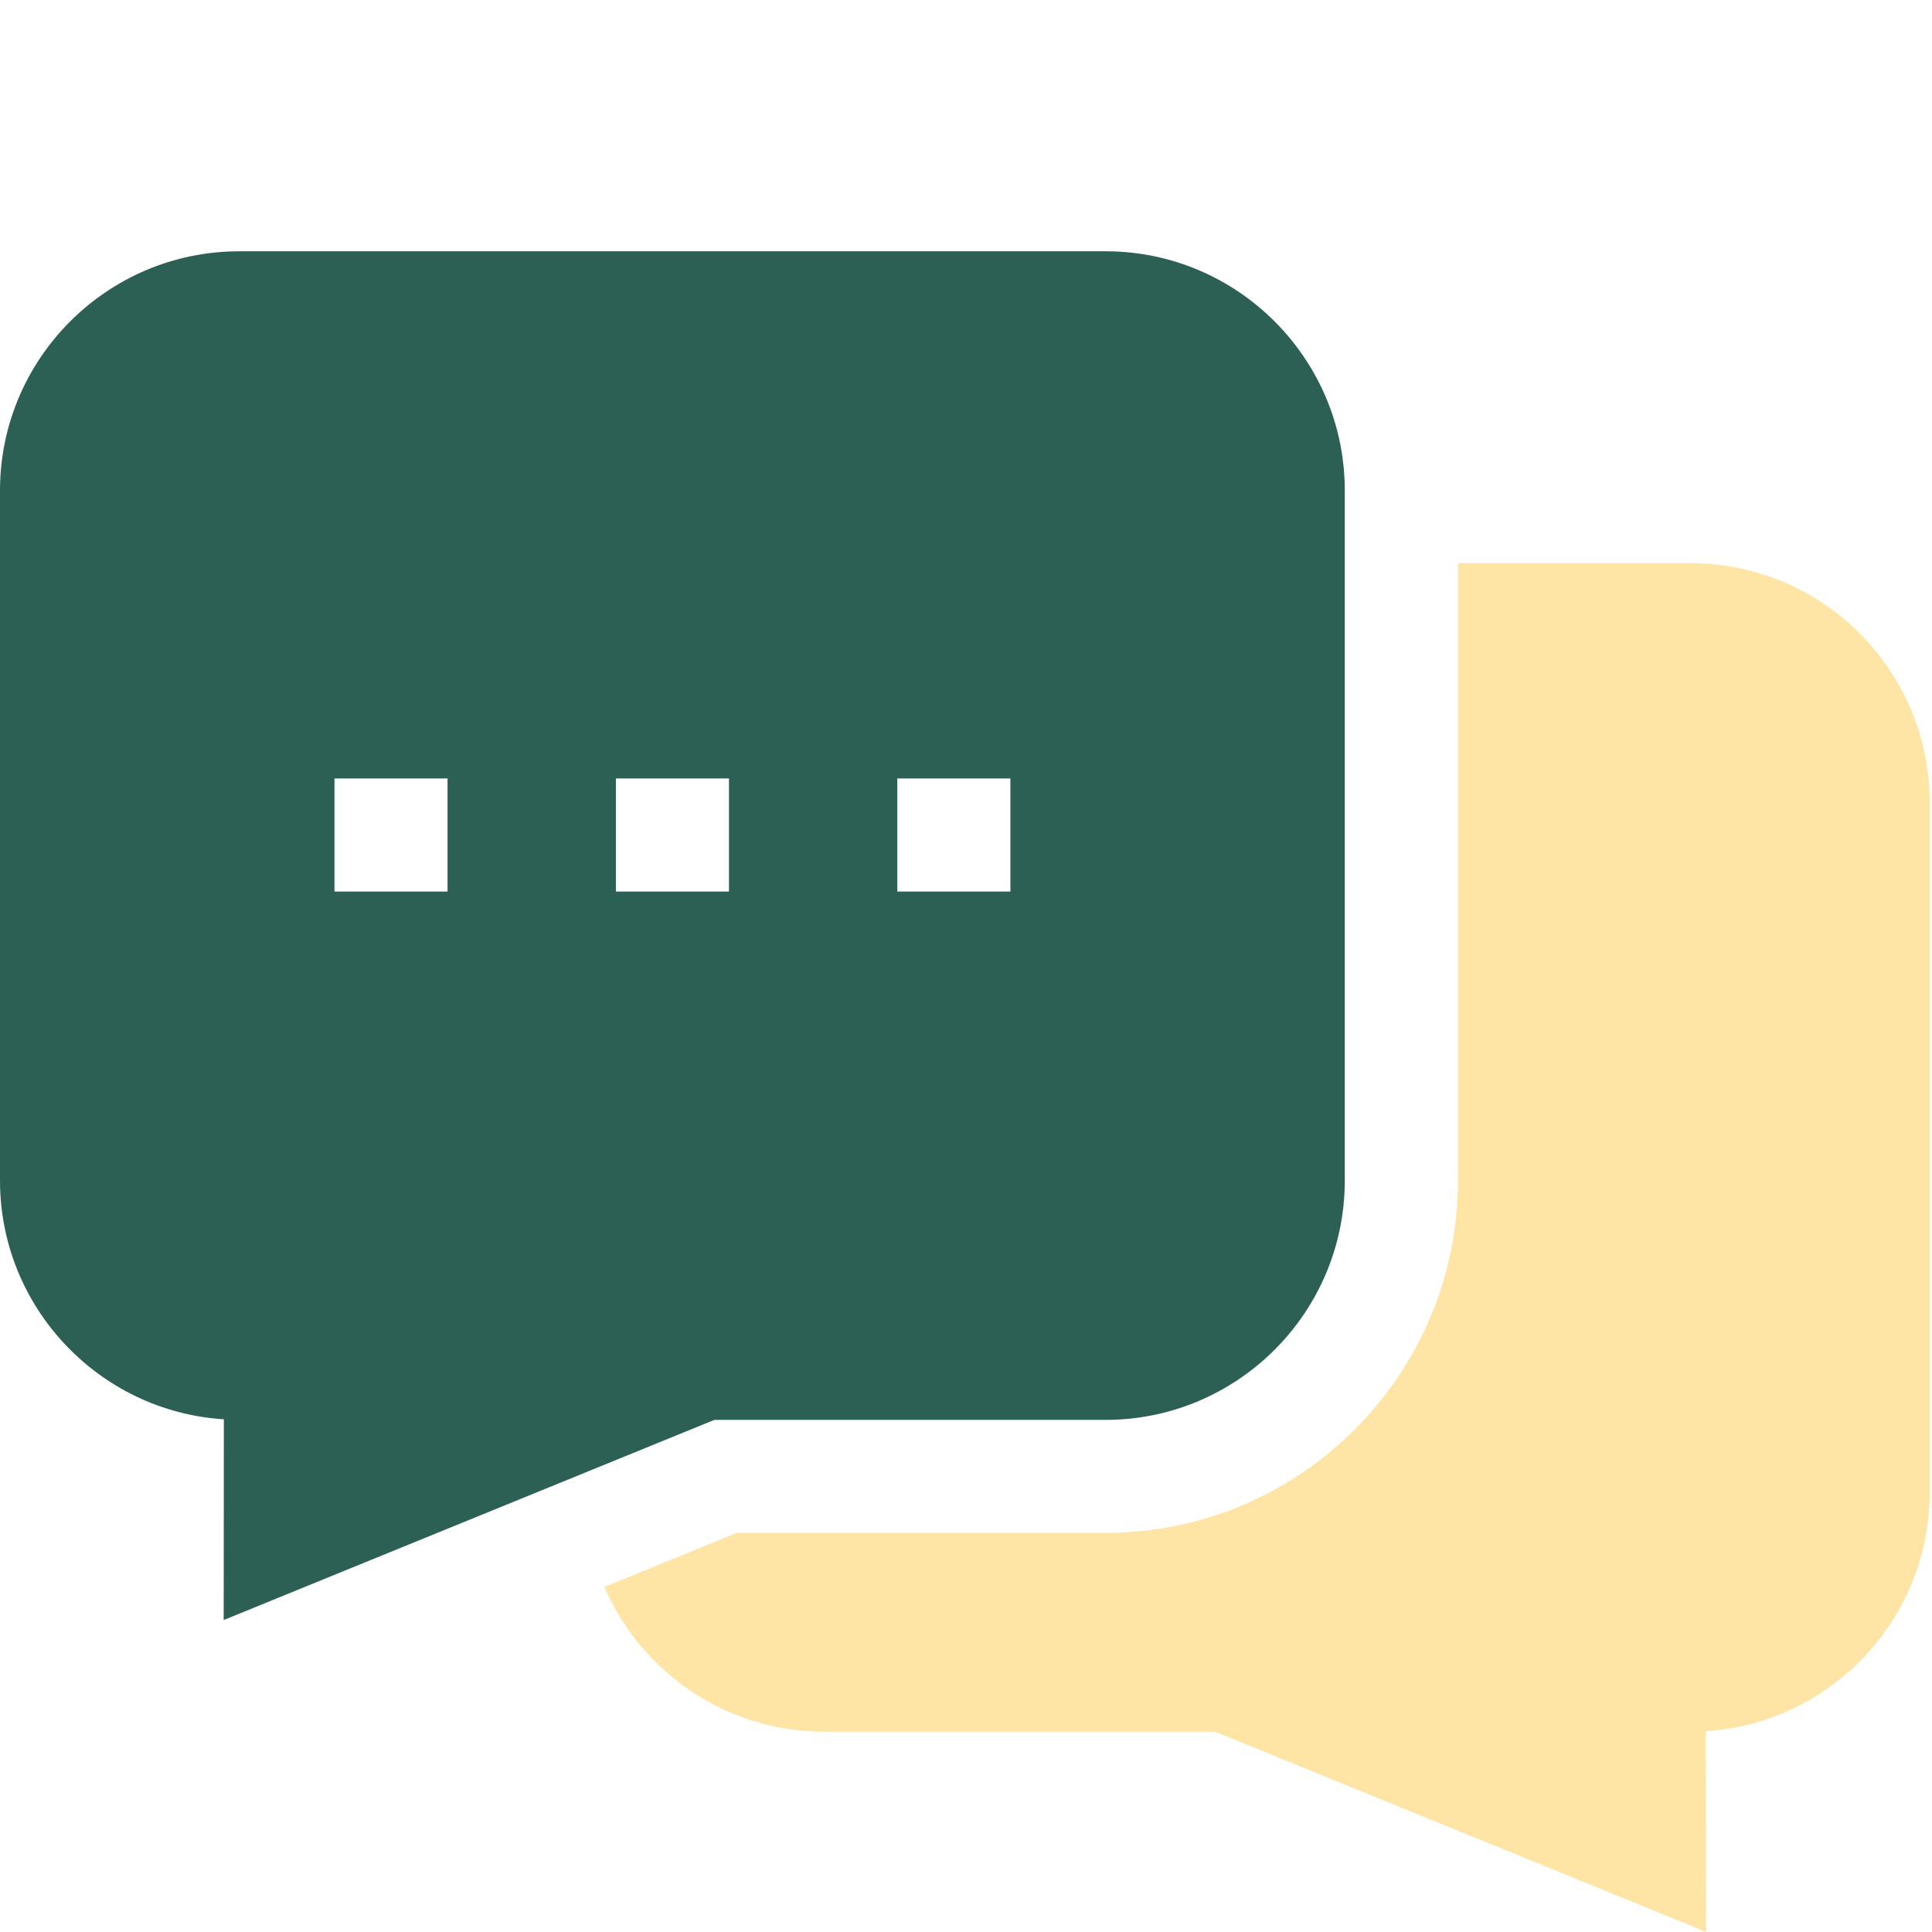 <?xml version="1.0" encoding="UTF-8"?>
<svg id="Layer_2" data-name="Layer 2" xmlns="http://www.w3.org/2000/svg" viewBox="0 0 234.58 234.58">
  <defs>
    <style>
      .cls-1 {
        fill: #2c6054;
      }

      .cls-2 {
        fill: none;
      }

      .cls-3 {
        fill: #fee5a5;
      }
    </style>
  </defs>
  <g id="Layer_1-2" data-name="Layer 1">
    <g>
      <rect class="cls-2" width="234.58" height="234.58"/>
      <g>
        <path class="cls-3" d="M205.24,68.38h-28.22v74.96c0,23.59-19.19,42.78-42.78,42.78h-44.78l-16.08,6.56c4.46,10.33,14.74,17.58,26.69,17.58h47.47l59.61,24.31-.06-24.37c15.17-.95,27.21-13.59,27.21-29v-83.78c0-16.02-13.03-29.05-29.05-29.05Z"/>
        <path class="cls-1" d="M86.76,172.4h47.47c16.02,0,29.05-13.03,29.05-29.05V59.56c0-16.02-13.03-29.05-29.05-29.05H29.05C13.03,30.51,0,43.54,0,59.56v83.78c0,15.39,12.03,28.03,27.18,28.99l-.02,24.37,59.6-24.31ZM108.95,108.25v-13.73h13.73s0,13.73,0,13.73h-13.73ZM54.34,108.25h-13.73v-13.73h13.73v13.73ZM74.78,94.52h13.73v13.73h-13.73v-13.73Z"/>
      </g>
    </g>
  </g>
</svg>